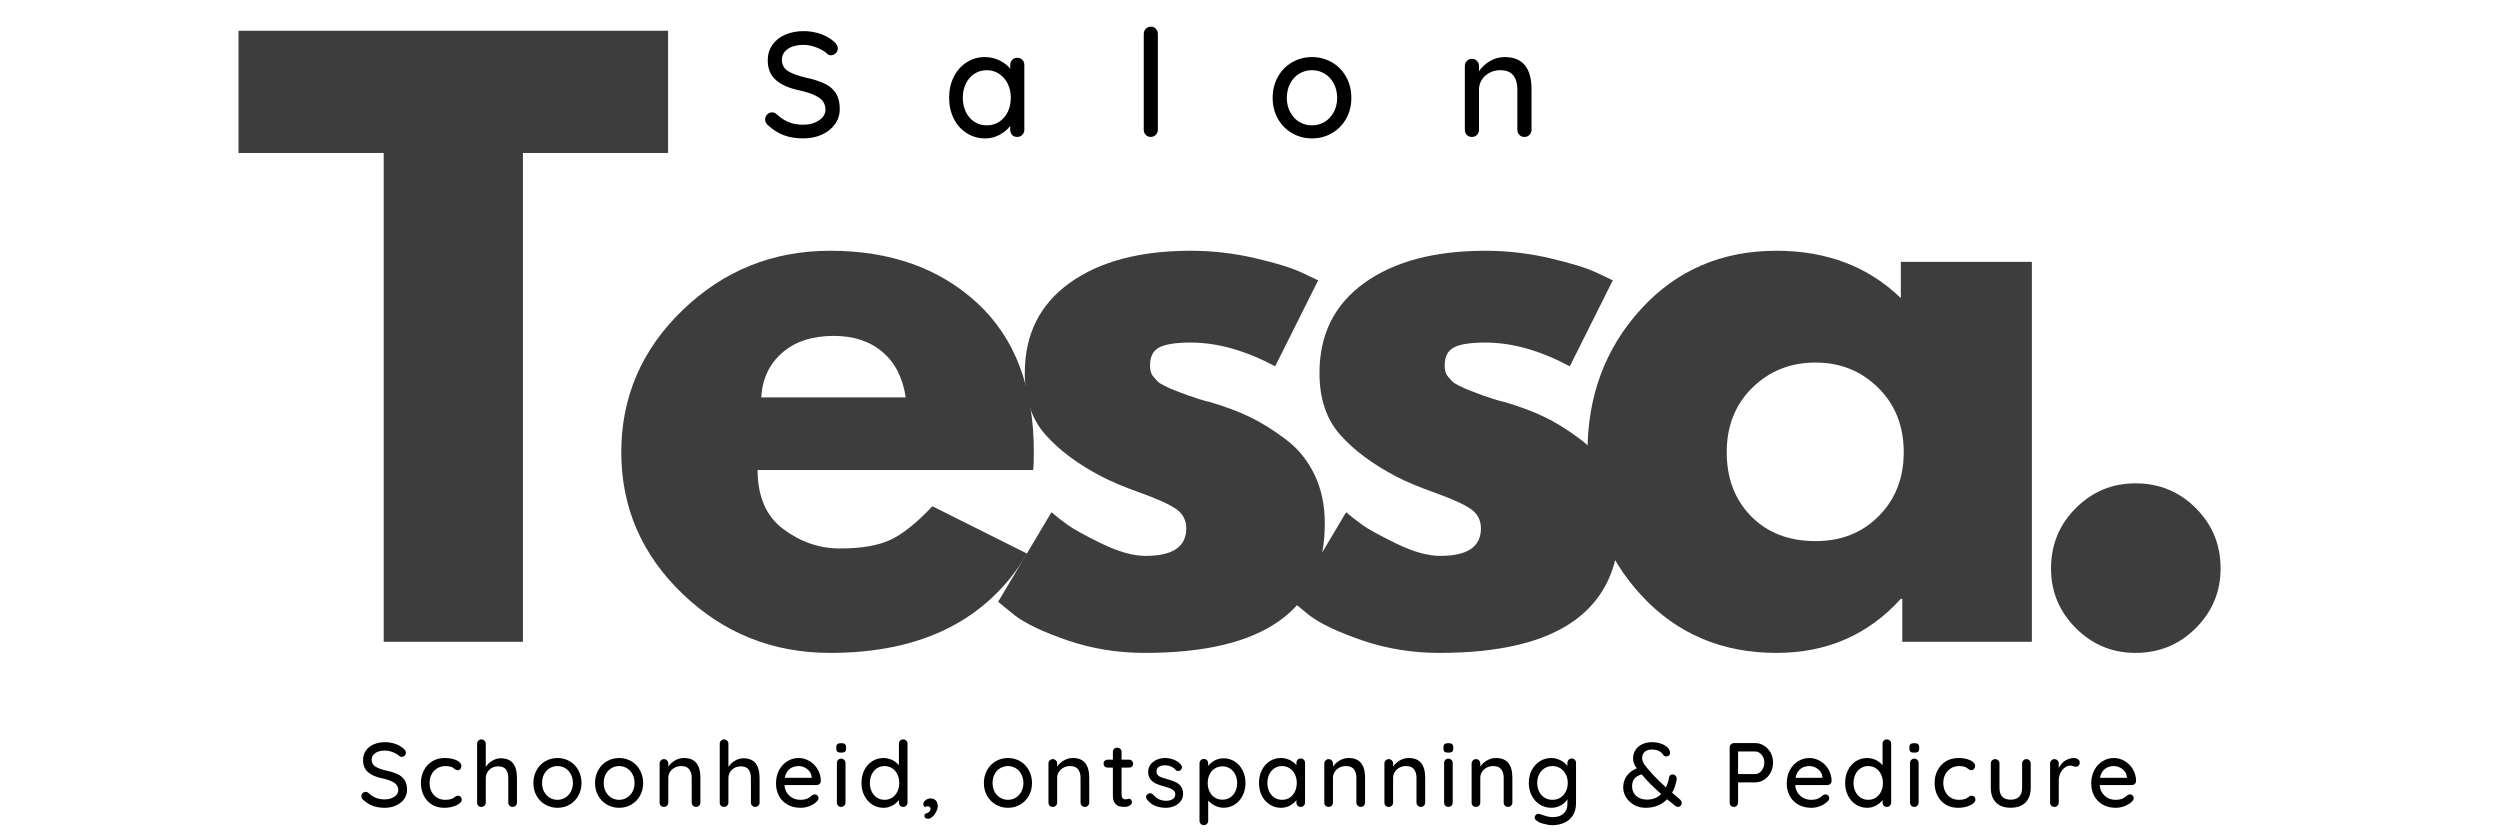 <svg xmlns="http://www.w3.org/2000/svg" xmlns:xlink="http://www.w3.org/1999/xlink" width="750" zoomAndPan="magnify" viewBox="0 0 562.5 187.5" height="250" preserveAspectRatio="xMidYMid meet" version="1.0"><defs><g/></defs><g fill="#3d3d3d" fill-opacity="1"><g transform="translate(52.332, 144.404)"><g><path d="M 1.328 -109.984 L 1.328 -137.484 L 97.984 -137.484 L 97.984 -109.984 L 65.328 -109.984 L 65.328 0 L 34 0 L 34 -109.984 Z M 1.328 -109.984 "/></g></g></g><g fill="#3d3d3d" fill-opacity="1"><g transform="translate(135.96, 144.404)"><g><path d="M 96.484 -38.656 L 34.5 -38.656 C 34.5 -32.656 36.441 -28.211 40.328 -25.328 C 44.211 -22.441 48.43 -21 52.984 -21 C 57.766 -21 61.539 -21.633 64.312 -22.906 C 67.094 -24.188 70.266 -26.719 73.828 -30.5 L 95.156 -19.828 C 86.27 -4.941 71.492 2.5 50.828 2.5 C 37.941 2.5 26.883 -1.914 17.656 -10.75 C 8.438 -19.582 3.828 -30.219 3.828 -42.656 C 3.828 -55.102 8.438 -65.77 17.656 -74.656 C 26.883 -83.539 37.941 -87.984 50.828 -87.984 C 64.379 -87.984 75.406 -84.066 83.906 -76.234 C 92.406 -68.398 96.656 -57.207 96.656 -42.656 C 96.656 -40.656 96.598 -39.32 96.484 -38.656 Z M 35.328 -54.984 L 67.828 -54.984 C 67.16 -59.43 65.41 -62.848 62.578 -65.234 C 59.742 -67.629 56.102 -68.828 51.656 -68.828 C 46.77 -68.828 42.879 -67.547 39.984 -64.984 C 37.098 -62.43 35.547 -59.098 35.328 -54.984 Z M 35.328 -54.984 "/></g></g></g><g fill="#3d3d3d" fill-opacity="1"><g transform="translate(220.754, 144.404)"><g><path d="M 47.156 -87.984 C 52.039 -87.984 56.875 -87.426 61.656 -86.312 C 66.438 -85.207 69.992 -84.098 72.328 -82.984 L 75.828 -81.328 L 66.156 -61.984 C 59.488 -65.547 53.156 -67.328 47.156 -67.328 C 43.82 -67.328 41.461 -66.961 40.078 -66.234 C 38.691 -65.516 38 -64.156 38 -62.156 C 38 -61.707 38.051 -61.258 38.156 -60.812 C 38.27 -60.375 38.492 -59.957 38.828 -59.562 C 39.16 -59.176 39.461 -58.844 39.734 -58.562 C 40.016 -58.289 40.488 -57.988 41.156 -57.656 C 41.82 -57.32 42.348 -57.07 42.734 -56.906 C 43.129 -56.738 43.77 -56.488 44.656 -56.156 C 45.551 -55.82 46.219 -55.57 46.656 -55.406 C 47.102 -55.238 47.852 -54.988 48.906 -54.656 C 49.957 -54.32 50.766 -54.098 51.328 -53.984 C 54.766 -52.984 57.758 -51.875 60.312 -50.656 C 62.875 -49.438 65.57 -47.77 68.406 -45.656 C 71.238 -43.551 73.43 -40.883 74.984 -37.656 C 76.547 -34.438 77.328 -30.77 77.328 -26.656 C 77.328 -7.219 63.828 2.5 36.828 2.5 C 30.711 2.5 24.906 1.555 19.406 -0.328 C 13.914 -2.223 9.945 -4.113 7.5 -6 L 3.828 -9 L 15.828 -29.156 C 16.711 -28.383 17.879 -27.469 19.328 -26.406 C 20.773 -25.352 23.383 -23.91 27.156 -22.078 C 30.938 -20.242 34.219 -19.328 37 -19.328 C 43.102 -19.328 46.156 -21.383 46.156 -25.5 C 46.156 -27.383 45.379 -28.852 43.828 -29.906 C 42.273 -30.969 39.633 -32.164 35.906 -33.5 C 32.188 -34.832 29.27 -36.051 27.156 -37.156 C 21.82 -39.938 17.598 -43.078 14.484 -46.578 C 11.379 -50.078 9.828 -54.711 9.828 -60.484 C 9.828 -69.148 13.188 -75.898 19.906 -80.734 C 26.633 -85.566 35.719 -87.984 47.156 -87.984 Z M 47.156 -87.984 "/></g></g></g><g fill="#3d3d3d" fill-opacity="1"><g transform="translate(287.055, 144.404)"><g><path d="M 47.156 -87.984 C 52.039 -87.984 56.875 -87.426 61.656 -86.312 C 66.438 -85.207 69.992 -84.098 72.328 -82.984 L 75.828 -81.328 L 66.156 -61.984 C 59.488 -65.547 53.156 -67.328 47.156 -67.328 C 43.82 -67.328 41.461 -66.961 40.078 -66.234 C 38.691 -65.516 38 -64.156 38 -62.156 C 38 -61.707 38.051 -61.258 38.156 -60.812 C 38.27 -60.375 38.492 -59.957 38.828 -59.562 C 39.16 -59.176 39.461 -58.844 39.734 -58.562 C 40.016 -58.289 40.488 -57.988 41.156 -57.656 C 41.82 -57.32 42.348 -57.07 42.734 -56.906 C 43.129 -56.738 43.77 -56.488 44.656 -56.156 C 45.551 -55.82 46.219 -55.57 46.656 -55.406 C 47.102 -55.238 47.852 -54.988 48.906 -54.656 C 49.957 -54.32 50.766 -54.098 51.328 -53.984 C 54.766 -52.984 57.758 -51.875 60.312 -50.656 C 62.875 -49.438 65.57 -47.77 68.406 -45.656 C 71.238 -43.551 73.43 -40.883 74.984 -37.656 C 76.547 -34.438 77.328 -30.77 77.328 -26.656 C 77.328 -7.219 63.828 2.5 36.828 2.5 C 30.711 2.5 24.906 1.555 19.406 -0.328 C 13.914 -2.223 9.945 -4.113 7.5 -6 L 3.828 -9 L 15.828 -29.156 C 16.711 -28.383 17.879 -27.469 19.328 -26.406 C 20.773 -25.352 23.383 -23.91 27.156 -22.078 C 30.938 -20.242 34.219 -19.328 37 -19.328 C 43.102 -19.328 46.156 -21.383 46.156 -25.5 C 46.156 -27.383 45.379 -28.852 43.828 -29.906 C 42.273 -30.969 39.633 -32.164 35.906 -33.5 C 32.188 -34.832 29.27 -36.051 27.156 -37.156 C 21.82 -39.938 17.598 -43.078 14.484 -46.578 C 11.379 -50.078 9.828 -54.711 9.828 -60.484 C 9.828 -69.148 13.188 -75.898 19.906 -80.734 C 26.633 -85.566 35.719 -87.984 47.156 -87.984 Z M 47.156 -87.984 "/></g></g></g><g fill="#3d3d3d" fill-opacity="1"><g transform="translate(353.357, 144.404)"><g><path d="M 15.828 -10.578 C 7.828 -19.297 3.828 -29.988 3.828 -42.656 C 3.828 -55.32 7.828 -66.039 15.828 -74.812 C 23.828 -83.594 33.992 -87.984 46.328 -87.984 C 57.66 -87.984 66.992 -84.43 74.328 -77.328 L 74.328 -85.484 L 103.812 -85.484 L 103.812 0 L 74.656 0 L 74.656 -9.672 L 74.328 -9.672 C 66.992 -1.555 57.66 2.5 46.328 2.5 C 33.992 2.5 23.828 -1.859 15.828 -10.578 Z M 40.906 -57.156 C 37.07 -53.375 35.156 -48.539 35.156 -42.656 C 35.156 -36.77 36.988 -31.961 40.656 -28.234 C 44.32 -24.516 49.156 -22.656 55.156 -22.656 C 60.938 -22.656 65.688 -24.547 69.406 -28.328 C 73.125 -32.109 74.984 -36.883 74.984 -42.656 C 74.984 -48.539 73.066 -53.375 69.234 -57.156 C 65.398 -60.938 60.707 -62.828 55.156 -62.828 C 49.488 -62.828 44.738 -60.938 40.906 -57.156 Z M 40.906 -57.156 "/></g></g></g><g fill="#3d3d3d" fill-opacity="1"><g transform="translate(451.479, 144.404)"><g><path d="M 29 -35.656 C 34.332 -35.656 38.859 -33.797 42.578 -30.078 C 46.297 -26.359 48.156 -21.832 48.156 -16.5 C 48.156 -11.281 46.297 -6.805 42.578 -3.078 C 38.859 0.641 34.332 2.5 29 2.5 C 23.77 2.5 19.297 0.641 15.578 -3.078 C 11.859 -6.805 10 -11.281 10 -16.5 C 10 -21.832 11.859 -26.359 15.578 -30.078 C 19.297 -33.797 23.77 -35.656 29 -35.656 Z M 29 -35.656 "/></g></g></g><g fill="#000000" fill-opacity="1"><g transform="translate(170.867, 30.812)"><g><path d="M 9.891 0.328 C 8.254 0.328 6.812 0.098 5.562 -0.359 C 4.312 -0.816 3.117 -1.555 1.984 -2.578 C 1.516 -2.984 1.281 -3.441 1.281 -3.953 C 1.281 -4.359 1.438 -4.723 1.75 -5.047 C 2.062 -5.367 2.426 -5.531 2.844 -5.531 C 3.227 -5.531 3.555 -5.406 3.828 -5.156 C 4.711 -4.332 5.629 -3.723 6.578 -3.328 C 7.535 -2.941 8.617 -2.75 9.828 -2.75 C 11.234 -2.75 12.422 -3.07 13.391 -3.719 C 14.367 -4.363 14.859 -5.18 14.859 -6.172 C 14.836 -7.328 14.348 -8.223 13.391 -8.859 C 12.441 -9.504 10.992 -10.039 9.047 -10.469 C 6.742 -10.938 4.973 -11.707 3.734 -12.781 C 2.492 -13.852 1.875 -15.336 1.875 -17.234 C 1.875 -18.555 2.219 -19.711 2.906 -20.703 C 3.602 -21.703 4.566 -22.469 5.797 -23 C 7.023 -23.539 8.41 -23.812 9.953 -23.812 C 11.336 -23.812 12.645 -23.586 13.875 -23.141 C 15.102 -22.691 16.098 -22.098 16.859 -21.359 C 17.379 -20.91 17.641 -20.43 17.641 -19.922 C 17.641 -19.516 17.488 -19.156 17.188 -18.844 C 16.883 -18.531 16.52 -18.375 16.094 -18.375 C 15.781 -18.375 15.523 -18.461 15.328 -18.641 C 14.742 -19.223 13.938 -19.711 12.906 -20.109 C 11.875 -20.516 10.891 -20.719 9.953 -20.719 C 8.461 -20.719 7.273 -20.41 6.391 -19.797 C 5.504 -19.18 5.062 -18.375 5.062 -17.375 C 5.062 -16.27 5.504 -15.426 6.391 -14.844 C 7.273 -14.27 8.586 -13.781 10.328 -13.375 C 12.066 -13 13.488 -12.551 14.594 -12.031 C 15.707 -11.52 16.566 -10.805 17.172 -9.891 C 17.773 -8.973 18.078 -7.773 18.078 -6.297 C 18.078 -5.004 17.711 -3.852 16.984 -2.844 C 16.254 -1.844 15.266 -1.062 14.016 -0.5 C 12.766 0.051 11.391 0.328 9.891 0.328 Z M 9.891 0.328 "/></g></g></g><g fill="#000000" fill-opacity="1"><g transform="translate(212.242, 30.812)"><g><path d="M 16.625 -17.812 C 17.094 -17.812 17.477 -17.66 17.781 -17.359 C 18.082 -17.055 18.234 -16.656 18.234 -16.156 L 18.234 -1.609 C 18.234 -1.16 18.082 -0.781 17.781 -0.469 C 17.477 -0.156 17.094 0 16.625 0 C 16.156 0 15.773 -0.148 15.484 -0.453 C 15.203 -0.754 15.062 -1.141 15.062 -1.609 L 15.062 -2.484 C 14.477 -1.703 13.68 -1.035 12.672 -0.484 C 11.672 0.055 10.586 0.328 9.422 0.328 C 7.898 0.328 6.52 -0.062 5.281 -0.844 C 4.039 -1.625 3.066 -2.711 2.359 -4.109 C 1.66 -5.504 1.312 -7.07 1.312 -8.812 C 1.312 -10.562 1.66 -12.133 2.359 -13.531 C 3.066 -14.926 4.035 -16.016 5.266 -16.797 C 6.492 -17.578 7.848 -17.969 9.328 -17.969 C 10.504 -17.969 11.602 -17.723 12.625 -17.234 C 13.645 -16.742 14.457 -16.117 15.062 -15.359 L 15.062 -16.156 C 15.062 -16.625 15.203 -17.016 15.484 -17.328 C 15.773 -17.648 16.156 -17.812 16.625 -17.812 Z M 9.797 -2.609 C 10.836 -2.609 11.766 -2.875 12.578 -3.406 C 13.398 -3.945 14.039 -4.688 14.5 -5.625 C 14.957 -6.57 15.188 -7.633 15.188 -8.812 C 15.188 -9.977 14.957 -11.031 14.5 -11.969 C 14.039 -12.906 13.398 -13.645 12.578 -14.188 C 11.766 -14.738 10.836 -15.016 9.797 -15.016 C 8.742 -15.016 7.805 -14.742 6.984 -14.203 C 6.172 -13.672 5.535 -12.938 5.078 -12 C 4.617 -11.062 4.391 -10 4.391 -8.812 C 4.391 -7.633 4.617 -6.57 5.078 -5.625 C 5.535 -4.688 6.172 -3.945 6.984 -3.406 C 7.805 -2.875 8.742 -2.609 9.797 -2.609 Z M 9.797 -2.609 "/></g></g></g><g fill="#000000" fill-opacity="1"><g transform="translate(254.689, 30.812)"><g><path d="M 5.828 -1.609 C 5.828 -1.16 5.672 -0.781 5.359 -0.469 C 5.047 -0.156 4.664 0 4.219 0 C 3.77 0 3.395 -0.156 3.094 -0.469 C 2.801 -0.781 2.656 -1.16 2.656 -1.609 L 2.656 -23.203 C 2.656 -23.648 2.812 -24.031 3.125 -24.344 C 3.438 -24.656 3.816 -24.812 4.266 -24.812 C 4.703 -24.812 5.07 -24.656 5.375 -24.344 C 5.676 -24.031 5.828 -23.648 5.828 -23.203 Z M 5.828 -1.609 "/></g></g></g><g fill="#000000" fill-opacity="1"><g transform="translate(285.036, 30.812)"><g><path d="M 19.016 -8.781 C 19.016 -7.039 18.625 -5.477 17.844 -4.094 C 17.062 -2.707 15.992 -1.625 14.641 -0.844 C 13.285 -0.062 11.789 0.328 10.156 0.328 C 8.531 0.328 7.039 -0.062 5.688 -0.844 C 4.332 -1.625 3.266 -2.707 2.484 -4.094 C 1.703 -5.477 1.312 -7.039 1.312 -8.781 C 1.312 -10.531 1.703 -12.109 2.484 -13.516 C 3.266 -14.922 4.332 -16.016 5.688 -16.797 C 7.039 -17.578 8.531 -17.969 10.156 -17.969 C 11.789 -17.969 13.285 -17.578 14.641 -16.797 C 15.992 -16.016 17.062 -14.922 17.844 -13.516 C 18.625 -12.109 19.016 -10.531 19.016 -8.781 Z M 15.828 -8.781 C 15.828 -9.988 15.57 -11.066 15.062 -12.016 C 14.562 -12.973 13.879 -13.711 13.016 -14.234 C 12.16 -14.754 11.207 -15.016 10.156 -15.016 C 9.102 -15.016 8.145 -14.754 7.281 -14.234 C 6.426 -13.711 5.75 -12.973 5.25 -12.016 C 4.75 -11.066 4.5 -9.988 4.5 -8.781 C 4.5 -7.602 4.75 -6.539 5.25 -5.594 C 5.75 -4.656 6.426 -3.922 7.281 -3.391 C 8.145 -2.867 9.102 -2.609 10.156 -2.609 C 11.207 -2.609 12.16 -2.867 13.016 -3.391 C 13.879 -3.922 14.562 -4.656 15.062 -5.594 C 15.57 -6.539 15.828 -7.602 15.828 -8.781 Z M 15.828 -8.781 "/></g></g></g><g fill="#000000" fill-opacity="1"><g transform="translate(327.215, 30.812)"><g><path d="M 11.328 -17.969 C 15.359 -17.969 17.375 -15.555 17.375 -10.734 L 17.375 -1.609 C 17.375 -1.16 17.223 -0.781 16.922 -0.469 C 16.617 -0.156 16.234 0 15.766 0 C 15.316 0 14.941 -0.156 14.641 -0.469 C 14.336 -0.781 14.188 -1.16 14.188 -1.609 L 14.188 -10.703 C 14.188 -12.016 13.883 -13.062 13.281 -13.844 C 12.676 -14.625 11.691 -15.016 10.328 -15.016 C 9.43 -15.016 8.617 -14.816 7.891 -14.422 C 7.172 -14.035 6.602 -13.516 6.188 -12.859 C 5.77 -12.203 5.562 -11.484 5.562 -10.703 L 5.562 -1.609 C 5.562 -1.16 5.41 -0.781 5.109 -0.469 C 4.805 -0.156 4.422 0 3.953 0 C 3.484 0 3.102 -0.148 2.812 -0.453 C 2.52 -0.754 2.375 -1.141 2.375 -1.609 L 2.375 -15.953 C 2.375 -16.398 2.523 -16.781 2.828 -17.094 C 3.129 -17.414 3.504 -17.578 3.953 -17.578 C 4.422 -17.578 4.805 -17.414 5.109 -17.094 C 5.41 -16.781 5.562 -16.398 5.562 -15.953 L 5.562 -14.781 C 6.145 -15.676 6.957 -16.43 8 -17.047 C 9.039 -17.66 10.148 -17.969 11.328 -17.969 Z M 11.328 -17.969 "/></g></g></g><g fill="#000000" fill-opacity="1"><g transform="translate(80.528, 181.552)"><g><path d="M 6.047 0.203 C 5.047 0.203 4.16 0.062 3.391 -0.219 C 2.629 -0.5 1.898 -0.953 1.203 -1.578 C 0.922 -1.828 0.781 -2.109 0.781 -2.422 C 0.781 -2.672 0.875 -2.895 1.062 -3.094 C 1.258 -3.289 1.488 -3.391 1.75 -3.391 C 1.977 -3.391 2.176 -3.312 2.344 -3.156 C 2.883 -2.656 3.445 -2.285 4.031 -2.047 C 4.613 -1.805 5.273 -1.688 6.016 -1.688 C 6.867 -1.688 7.594 -1.883 8.188 -2.281 C 8.789 -2.676 9.094 -3.176 9.094 -3.781 C 9.07 -4.488 8.77 -5.035 8.188 -5.422 C 7.613 -5.816 6.734 -6.145 5.547 -6.406 C 4.129 -6.688 3.039 -7.156 2.281 -7.812 C 1.531 -8.469 1.156 -9.379 1.156 -10.547 C 1.156 -11.348 1.363 -12.051 1.781 -12.656 C 2.207 -13.27 2.797 -13.738 3.547 -14.062 C 4.297 -14.395 5.145 -14.562 6.094 -14.562 C 6.938 -14.562 7.734 -14.426 8.484 -14.156 C 9.242 -13.883 9.852 -13.52 10.312 -13.062 C 10.633 -12.789 10.797 -12.5 10.797 -12.188 C 10.797 -11.938 10.703 -11.719 10.516 -11.531 C 10.328 -11.344 10.102 -11.25 9.844 -11.25 C 9.656 -11.25 9.5 -11.301 9.375 -11.406 C 9.02 -11.758 8.523 -12.055 7.891 -12.297 C 7.266 -12.547 6.664 -12.672 6.094 -12.672 C 5.176 -12.672 4.445 -12.484 3.906 -12.109 C 3.363 -11.734 3.094 -11.238 3.094 -10.625 C 3.094 -9.957 3.363 -9.445 3.906 -9.094 C 4.445 -8.738 5.25 -8.438 6.312 -8.188 C 7.383 -7.957 8.258 -7.68 8.938 -7.359 C 9.613 -7.047 10.133 -6.609 10.5 -6.047 C 10.875 -5.492 11.062 -4.766 11.062 -3.859 C 11.062 -3.066 10.836 -2.363 10.391 -1.75 C 9.941 -1.133 9.332 -0.656 8.562 -0.312 C 7.801 0.031 6.961 0.203 6.047 0.203 Z M 6.047 0.203 "/></g></g></g><g fill="#000000" fill-opacity="1"><g transform="translate(93.909, 181.552)"><g><path d="M 6.141 -11 C 7.211 -11 8.109 -10.828 8.828 -10.484 C 9.547 -10.141 9.906 -9.703 9.906 -9.172 C 9.906 -8.941 9.828 -8.734 9.672 -8.547 C 9.523 -8.359 9.336 -8.266 9.109 -8.266 C 8.93 -8.266 8.789 -8.289 8.688 -8.344 C 8.582 -8.406 8.441 -8.492 8.266 -8.609 C 8.18 -8.691 8.051 -8.789 7.875 -8.906 C 7.707 -8.988 7.473 -9.055 7.172 -9.109 C 6.879 -9.16 6.609 -9.188 6.359 -9.188 C 5.648 -9.188 5.02 -9.02 4.469 -8.688 C 3.926 -8.363 3.504 -7.91 3.203 -7.328 C 2.898 -6.754 2.75 -6.109 2.75 -5.391 C 2.75 -4.672 2.895 -4.02 3.188 -3.438 C 3.477 -2.863 3.891 -2.41 4.422 -2.078 C 4.961 -1.754 5.57 -1.594 6.25 -1.594 C 6.969 -1.594 7.547 -1.703 7.984 -1.922 C 8.078 -1.984 8.207 -2.07 8.375 -2.188 C 8.508 -2.301 8.629 -2.383 8.734 -2.438 C 8.836 -2.488 8.961 -2.516 9.109 -2.516 C 9.379 -2.516 9.594 -2.43 9.75 -2.266 C 9.906 -2.098 9.984 -1.875 9.984 -1.594 C 9.984 -1.312 9.801 -1.031 9.438 -0.75 C 9.082 -0.469 8.598 -0.238 7.984 -0.062 C 7.379 0.113 6.727 0.203 6.031 0.203 C 4.988 0.203 4.07 -0.035 3.281 -0.516 C 2.488 -1.004 1.875 -1.676 1.438 -2.531 C 1.008 -3.383 0.797 -4.336 0.797 -5.391 C 0.797 -6.441 1.02 -7.395 1.469 -8.25 C 1.926 -9.113 2.555 -9.785 3.359 -10.266 C 4.172 -10.754 5.098 -11 6.141 -11 Z M 6.141 -11 "/></g></g></g><g fill="#000000" fill-opacity="1"><g transform="translate(105.895, 181.552)"><g><path d="M 6.812 -10.938 C 9.219 -10.938 10.422 -9.445 10.422 -6.469 L 10.422 -0.984 C 10.422 -0.711 10.328 -0.477 10.141 -0.281 C 9.961 -0.094 9.727 0 9.438 0 C 9.164 0 8.938 -0.094 8.75 -0.281 C 8.562 -0.477 8.469 -0.711 8.469 -0.984 L 8.469 -6.469 C 8.469 -8.238 7.719 -9.125 6.219 -9.125 C 5.406 -9.125 4.734 -8.867 4.203 -8.359 C 3.672 -7.848 3.406 -7.219 3.406 -6.469 L 3.406 -0.984 C 3.406 -0.711 3.312 -0.477 3.125 -0.281 C 2.945 -0.094 2.711 0 2.422 0 C 2.129 0 1.895 -0.086 1.719 -0.266 C 1.539 -0.453 1.453 -0.691 1.453 -0.984 L 1.453 -14.203 C 1.453 -14.473 1.547 -14.703 1.734 -14.891 C 1.922 -15.086 2.148 -15.188 2.422 -15.188 C 2.711 -15.188 2.945 -15.086 3.125 -14.891 C 3.312 -14.703 3.406 -14.473 3.406 -14.203 L 3.406 -9 C 3.75 -9.539 4.227 -10 4.844 -10.375 C 5.457 -10.75 6.113 -10.938 6.812 -10.938 Z M 6.812 -10.938 "/></g></g></g><g fill="#000000" fill-opacity="1"><g transform="translate(119.214, 181.552)"><g><path d="M 11.625 -5.375 C 11.625 -4.312 11.383 -3.352 10.906 -2.5 C 10.438 -1.656 9.785 -0.992 8.953 -0.516 C 8.129 -0.035 7.219 0.203 6.219 0.203 C 5.219 0.203 4.301 -0.035 3.469 -0.516 C 2.645 -0.992 1.992 -1.656 1.516 -2.5 C 1.035 -3.352 0.797 -4.312 0.797 -5.375 C 0.797 -6.438 1.035 -7.398 1.516 -8.266 C 1.992 -9.129 2.645 -9.801 3.469 -10.281 C 4.301 -10.758 5.219 -11 6.219 -11 C 7.219 -11 8.129 -10.758 8.953 -10.281 C 9.785 -9.801 10.438 -9.129 10.906 -8.266 C 11.383 -7.398 11.625 -6.438 11.625 -5.375 Z M 9.688 -5.375 C 9.688 -6.113 9.531 -6.773 9.219 -7.359 C 8.914 -7.941 8.5 -8.391 7.969 -8.703 C 7.445 -9.023 6.863 -9.188 6.219 -9.188 C 5.57 -9.188 4.984 -9.023 4.453 -8.703 C 3.93 -8.391 3.516 -7.941 3.203 -7.359 C 2.898 -6.773 2.75 -6.113 2.75 -5.375 C 2.75 -4.645 2.898 -3.992 3.203 -3.422 C 3.516 -2.848 3.93 -2.398 4.453 -2.078 C 4.984 -1.754 5.57 -1.594 6.219 -1.594 C 6.863 -1.594 7.445 -1.754 7.969 -2.078 C 8.5 -2.398 8.914 -2.848 9.219 -3.422 C 9.531 -3.992 9.688 -4.645 9.688 -5.375 Z M 9.688 -5.375 "/></g></g></g><g fill="#000000" fill-opacity="1"><g transform="translate(133.088, 181.552)"><g><path d="M 11.625 -5.375 C 11.625 -4.312 11.383 -3.352 10.906 -2.5 C 10.438 -1.656 9.785 -0.992 8.953 -0.516 C 8.129 -0.035 7.219 0.203 6.219 0.203 C 5.219 0.203 4.301 -0.035 3.469 -0.516 C 2.645 -0.992 1.992 -1.656 1.516 -2.5 C 1.035 -3.352 0.797 -4.312 0.797 -5.375 C 0.797 -6.438 1.035 -7.398 1.516 -8.266 C 1.992 -9.129 2.645 -9.801 3.469 -10.281 C 4.301 -10.758 5.219 -11 6.219 -11 C 7.219 -11 8.129 -10.758 8.953 -10.281 C 9.785 -9.801 10.438 -9.129 10.906 -8.266 C 11.383 -7.398 11.625 -6.438 11.625 -5.375 Z M 9.688 -5.375 C 9.688 -6.113 9.531 -6.773 9.219 -7.359 C 8.914 -7.941 8.5 -8.391 7.969 -8.703 C 7.445 -9.023 6.863 -9.188 6.219 -9.188 C 5.57 -9.188 4.984 -9.023 4.453 -8.703 C 3.93 -8.391 3.516 -7.941 3.203 -7.359 C 2.898 -6.773 2.75 -6.113 2.75 -5.375 C 2.75 -4.645 2.898 -3.992 3.203 -3.422 C 3.516 -2.848 3.93 -2.398 4.453 -2.078 C 4.984 -1.754 5.57 -1.594 6.219 -1.594 C 6.863 -1.594 7.445 -1.754 7.969 -2.078 C 8.5 -2.398 8.914 -2.848 9.219 -3.422 C 9.531 -3.992 9.688 -4.645 9.688 -5.375 Z M 9.688 -5.375 "/></g></g></g><g fill="#000000" fill-opacity="1"><g transform="translate(146.962, 181.552)"><g><path d="M 6.938 -11 C 9.395 -11 10.625 -9.52 10.625 -6.562 L 10.625 -0.984 C 10.625 -0.711 10.531 -0.477 10.344 -0.281 C 10.164 -0.094 9.93 0 9.641 0 C 9.367 0 9.141 -0.094 8.953 -0.281 C 8.766 -0.477 8.672 -0.711 8.672 -0.984 L 8.672 -6.547 C 8.672 -7.348 8.484 -7.988 8.109 -8.469 C 7.742 -8.945 7.145 -9.188 6.312 -9.188 C 5.77 -9.188 5.273 -9.066 4.828 -8.828 C 4.391 -8.586 4.039 -8.266 3.781 -7.859 C 3.531 -7.461 3.406 -7.023 3.406 -6.547 L 3.406 -0.984 C 3.406 -0.711 3.312 -0.477 3.125 -0.281 C 2.945 -0.094 2.711 0 2.422 0 C 2.129 0 1.895 -0.086 1.719 -0.266 C 1.539 -0.453 1.453 -0.691 1.453 -0.984 L 1.453 -9.766 C 1.453 -10.035 1.547 -10.266 1.734 -10.453 C 1.922 -10.648 2.148 -10.75 2.422 -10.75 C 2.711 -10.75 2.945 -10.648 3.125 -10.453 C 3.312 -10.266 3.406 -10.035 3.406 -9.766 L 3.406 -9.047 C 3.758 -9.598 4.254 -10.062 4.891 -10.438 C 5.523 -10.812 6.207 -11 6.938 -11 Z M 6.938 -11 "/></g></g></g><g fill="#000000" fill-opacity="1"><g transform="translate(160.486, 181.552)"><g><path d="M 6.812 -10.938 C 9.219 -10.938 10.422 -9.445 10.422 -6.469 L 10.422 -0.984 C 10.422 -0.711 10.328 -0.477 10.141 -0.281 C 9.961 -0.094 9.727 0 9.438 0 C 9.164 0 8.938 -0.094 8.75 -0.281 C 8.562 -0.477 8.469 -0.711 8.469 -0.984 L 8.469 -6.469 C 8.469 -8.238 7.719 -9.125 6.219 -9.125 C 5.406 -9.125 4.734 -8.867 4.203 -8.359 C 3.672 -7.848 3.406 -7.219 3.406 -6.469 L 3.406 -0.984 C 3.406 -0.711 3.312 -0.477 3.125 -0.281 C 2.945 -0.094 2.711 0 2.422 0 C 2.129 0 1.895 -0.086 1.719 -0.266 C 1.539 -0.453 1.453 -0.691 1.453 -0.984 L 1.453 -14.203 C 1.453 -14.473 1.547 -14.703 1.734 -14.891 C 1.922 -15.086 2.148 -15.188 2.422 -15.188 C 2.711 -15.188 2.945 -15.086 3.125 -14.891 C 3.312 -14.703 3.406 -14.473 3.406 -14.203 L 3.406 -9 C 3.75 -9.539 4.227 -10 4.844 -10.375 C 5.457 -10.75 6.113 -10.938 6.812 -10.938 Z M 6.812 -10.938 "/></g></g></g><g fill="#000000" fill-opacity="1"><g transform="translate(173.806, 181.552)"><g><path d="M 10.891 -5.781 C 10.879 -5.539 10.773 -5.332 10.578 -5.156 C 10.391 -4.988 10.164 -4.906 9.906 -4.906 L 2.688 -4.906 C 2.781 -3.906 3.16 -3.102 3.828 -2.5 C 4.492 -1.895 5.301 -1.594 6.25 -1.594 C 6.906 -1.594 7.438 -1.688 7.844 -1.875 C 8.258 -2.07 8.625 -2.32 8.938 -2.625 C 9.145 -2.75 9.348 -2.812 9.547 -2.812 C 9.773 -2.812 9.969 -2.727 10.125 -2.562 C 10.281 -2.395 10.359 -2.203 10.359 -1.984 C 10.359 -1.703 10.223 -1.441 9.953 -1.203 C 9.555 -0.805 9.031 -0.473 8.375 -0.203 C 7.719 0.066 7.047 0.203 6.359 0.203 C 5.254 0.203 4.281 -0.023 3.438 -0.484 C 2.594 -0.953 1.941 -1.602 1.484 -2.438 C 1.023 -3.27 0.797 -4.211 0.797 -5.266 C 0.797 -6.422 1.031 -7.43 1.5 -8.297 C 1.977 -9.16 2.602 -9.828 3.375 -10.297 C 4.145 -10.766 4.977 -11 5.875 -11 C 6.75 -11 7.566 -10.77 8.328 -10.312 C 9.098 -9.863 9.711 -9.242 10.172 -8.453 C 10.641 -7.66 10.879 -6.77 10.891 -5.781 Z M 5.875 -9.188 C 5.102 -9.188 4.438 -8.973 3.875 -8.547 C 3.312 -8.117 2.941 -7.453 2.766 -6.547 L 8.828 -6.547 L 8.828 -6.703 C 8.754 -7.43 8.426 -8.023 7.844 -8.484 C 7.258 -8.953 6.602 -9.188 5.875 -9.188 Z M 5.875 -9.188 "/></g></g></g><g fill="#000000" fill-opacity="1"><g transform="translate(186.941, 181.552)"><g><path d="M 3.297 -0.984 C 3.297 -0.711 3.203 -0.477 3.016 -0.281 C 2.836 -0.094 2.602 0 2.312 0 C 2.039 0 1.812 -0.094 1.625 -0.281 C 1.445 -0.477 1.359 -0.711 1.359 -0.984 L 1.359 -9.875 C 1.359 -10.145 1.445 -10.375 1.625 -10.562 C 1.812 -10.758 2.039 -10.859 2.312 -10.859 C 2.602 -10.859 2.836 -10.758 3.016 -10.562 C 3.203 -10.375 3.297 -10.145 3.297 -9.875 Z M 2.312 -12.203 C 1.914 -12.203 1.633 -12.273 1.469 -12.422 C 1.301 -12.566 1.219 -12.797 1.219 -13.109 L 1.219 -13.438 C 1.219 -13.77 1.305 -14.004 1.484 -14.141 C 1.672 -14.273 1.957 -14.344 2.344 -14.344 C 2.727 -14.344 3.004 -14.27 3.172 -14.125 C 3.336 -13.977 3.422 -13.75 3.422 -13.438 L 3.422 -13.109 C 3.422 -12.773 3.332 -12.539 3.156 -12.406 C 2.977 -12.27 2.695 -12.203 2.312 -12.203 Z M 2.312 -12.203 "/></g></g></g><g fill="#000000" fill-opacity="1"><g transform="translate(193.036, 181.552)"><g><path d="M 10.172 -15.188 C 10.461 -15.188 10.695 -15.094 10.875 -14.906 C 11.062 -14.719 11.156 -14.484 11.156 -14.203 L 11.156 -0.984 C 11.156 -0.711 11.062 -0.477 10.875 -0.281 C 10.695 -0.094 10.461 0 10.172 0 C 9.891 0 9.66 -0.086 9.484 -0.266 C 9.305 -0.453 9.219 -0.691 9.219 -0.984 L 9.219 -1.562 C 8.875 -1.07 8.391 -0.656 7.766 -0.312 C 7.141 0.031 6.473 0.203 5.766 0.203 C 4.836 0.203 3.992 -0.035 3.234 -0.516 C 2.484 -0.992 1.891 -1.66 1.453 -2.516 C 1.016 -3.367 0.797 -4.328 0.797 -5.391 C 0.797 -6.461 1.008 -7.426 1.438 -8.281 C 1.875 -9.133 2.469 -9.801 3.219 -10.281 C 3.969 -10.758 4.797 -11 5.703 -11 C 6.43 -11 7.102 -10.848 7.719 -10.547 C 8.332 -10.242 8.832 -9.852 9.219 -9.375 L 9.219 -14.203 C 9.219 -14.484 9.305 -14.719 9.484 -14.906 C 9.66 -15.094 9.891 -15.188 10.172 -15.188 Z M 5.984 -1.594 C 6.629 -1.594 7.203 -1.754 7.703 -2.078 C 8.203 -2.41 8.594 -2.863 8.875 -3.438 C 9.156 -4.02 9.297 -4.672 9.297 -5.391 C 9.297 -6.109 9.156 -6.754 8.875 -7.328 C 8.594 -7.91 8.203 -8.363 7.703 -8.688 C 7.203 -9.02 6.629 -9.188 5.984 -9.188 C 5.348 -9.188 4.781 -9.02 4.281 -8.688 C 3.781 -8.363 3.391 -7.91 3.109 -7.328 C 2.828 -6.754 2.688 -6.109 2.688 -5.391 C 2.688 -4.672 2.828 -4.02 3.109 -3.438 C 3.391 -2.863 3.781 -2.41 4.281 -2.078 C 4.781 -1.754 5.348 -1.594 5.984 -1.594 Z M 5.984 -1.594 "/></g></g></g><g fill="#000000" fill-opacity="1"><g transform="translate(207.074, 181.552)"><g><path d="M 3.922 -0.125 C 3.922 0.219 3.812 0.609 3.594 1.047 C 3.375 1.492 3.094 1.875 2.75 2.188 C 2.414 2.508 2.07 2.672 1.719 2.672 C 1.488 2.672 1.297 2.609 1.141 2.484 C 0.992 2.367 0.922 2.203 0.922 1.984 C 0.922 1.797 0.969 1.664 1.062 1.594 C 1.156 1.52 1.266 1.461 1.391 1.422 C 1.523 1.379 1.629 1.344 1.703 1.312 C 1.891 1.219 2.035 1.094 2.141 0.938 C 2.242 0.781 2.297 0.602 2.297 0.406 C 2.297 0.258 2.234 0.129 2.109 0.016 C 1.984 -0.086 1.828 -0.141 1.641 -0.141 C 1.422 -0.141 1.238 -0.086 1.094 0.016 C 0.945 -0.047 0.836 -0.129 0.766 -0.234 C 0.703 -0.336 0.672 -0.477 0.672 -0.656 C 0.691 -0.988 0.867 -1.281 1.203 -1.531 C 1.547 -1.781 1.91 -1.906 2.297 -1.906 C 2.805 -1.906 3.203 -1.75 3.484 -1.438 C 3.773 -1.125 3.922 -0.688 3.922 -0.125 Z M 3.922 -0.125 "/></g></g></g><g fill="#000000" fill-opacity="1"><g transform="translate(213.457, 181.552)"><g/></g></g><g fill="#000000" fill-opacity="1"><g transform="translate(220.578, 181.552)"><g><path d="M 11.625 -5.375 C 11.625 -4.312 11.383 -3.352 10.906 -2.5 C 10.438 -1.656 9.785 -0.992 8.953 -0.516 C 8.129 -0.035 7.219 0.203 6.219 0.203 C 5.219 0.203 4.301 -0.035 3.469 -0.516 C 2.645 -0.992 1.992 -1.656 1.516 -2.5 C 1.035 -3.352 0.797 -4.312 0.797 -5.375 C 0.797 -6.438 1.035 -7.398 1.516 -8.266 C 1.992 -9.129 2.645 -9.801 3.469 -10.281 C 4.301 -10.758 5.219 -11 6.219 -11 C 7.219 -11 8.129 -10.758 8.953 -10.281 C 9.785 -9.801 10.438 -9.129 10.906 -8.266 C 11.383 -7.398 11.625 -6.438 11.625 -5.375 Z M 9.688 -5.375 C 9.688 -6.113 9.531 -6.773 9.219 -7.359 C 8.914 -7.941 8.5 -8.391 7.969 -8.703 C 7.445 -9.023 6.863 -9.188 6.219 -9.188 C 5.57 -9.188 4.984 -9.023 4.453 -8.703 C 3.93 -8.391 3.516 -7.941 3.203 -7.359 C 2.898 -6.773 2.75 -6.113 2.75 -5.375 C 2.75 -4.645 2.898 -3.992 3.203 -3.422 C 3.516 -2.848 3.93 -2.398 4.453 -2.078 C 4.984 -1.754 5.57 -1.594 6.219 -1.594 C 6.863 -1.594 7.445 -1.754 7.969 -2.078 C 8.5 -2.398 8.914 -2.848 9.219 -3.422 C 9.531 -3.992 9.688 -4.645 9.688 -5.375 Z M 9.688 -5.375 "/></g></g></g><g fill="#000000" fill-opacity="1"><g transform="translate(234.452, 181.552)"><g><path d="M 6.938 -11 C 9.395 -11 10.625 -9.52 10.625 -6.562 L 10.625 -0.984 C 10.625 -0.711 10.531 -0.477 10.344 -0.281 C 10.164 -0.094 9.93 0 9.641 0 C 9.367 0 9.141 -0.094 8.953 -0.281 C 8.766 -0.477 8.672 -0.711 8.672 -0.984 L 8.672 -6.547 C 8.672 -7.348 8.484 -7.988 8.109 -8.469 C 7.742 -8.945 7.145 -9.188 6.312 -9.188 C 5.77 -9.188 5.273 -9.066 4.828 -8.828 C 4.391 -8.586 4.039 -8.266 3.781 -7.859 C 3.531 -7.461 3.406 -7.023 3.406 -6.547 L 3.406 -0.984 C 3.406 -0.711 3.312 -0.477 3.125 -0.281 C 2.945 -0.094 2.711 0 2.422 0 C 2.129 0 1.895 -0.086 1.719 -0.266 C 1.539 -0.453 1.453 -0.691 1.453 -0.984 L 1.453 -9.766 C 1.453 -10.035 1.547 -10.266 1.734 -10.453 C 1.922 -10.648 2.148 -10.75 2.422 -10.75 C 2.711 -10.75 2.945 -10.648 3.125 -10.453 C 3.312 -10.266 3.406 -10.035 3.406 -9.766 L 3.406 -9.047 C 3.758 -9.598 4.254 -10.062 4.891 -10.438 C 5.523 -10.812 6.207 -11 6.938 -11 Z M 6.938 -11 "/></g></g></g><g fill="#000000" fill-opacity="1"><g transform="translate(247.977, 181.552)"><g><path d="M 4.375 -8.844 L 4.375 -2.734 C 4.375 -2.047 4.68 -1.703 5.297 -1.703 C 5.391 -1.703 5.516 -1.723 5.672 -1.766 C 5.836 -1.816 5.973 -1.844 6.078 -1.844 C 6.254 -1.844 6.398 -1.766 6.516 -1.609 C 6.641 -1.461 6.703 -1.273 6.703 -1.047 C 6.703 -0.754 6.535 -0.504 6.203 -0.297 C 5.879 -0.098 5.516 0 5.109 0 C 4.66 0 4.242 -0.047 3.859 -0.141 C 3.484 -0.234 3.148 -0.473 2.859 -0.859 C 2.566 -1.254 2.422 -1.848 2.422 -2.641 L 2.422 -8.844 L 1.234 -8.844 C 0.973 -8.844 0.754 -8.926 0.578 -9.094 C 0.41 -9.27 0.328 -9.488 0.328 -9.75 C 0.328 -10.008 0.41 -10.219 0.578 -10.375 C 0.754 -10.539 0.973 -10.625 1.234 -10.625 L 2.422 -10.625 L 2.422 -12.344 C 2.422 -12.625 2.508 -12.859 2.688 -13.047 C 2.875 -13.234 3.113 -13.328 3.406 -13.328 C 3.676 -13.328 3.906 -13.234 4.094 -13.047 C 4.281 -12.859 4.375 -12.625 4.375 -12.344 L 4.375 -10.625 L 6.078 -10.625 C 6.336 -10.625 6.551 -10.535 6.719 -10.359 C 6.883 -10.191 6.969 -9.977 6.969 -9.719 C 6.969 -9.457 6.883 -9.242 6.719 -9.078 C 6.551 -8.922 6.336 -8.844 6.078 -8.844 Z M 4.375 -8.844 "/></g></g></g><g fill="#000000" fill-opacity="1"><g transform="translate(257.212, 181.552)"><g><path d="M 0.844 -1.688 C 0.719 -1.875 0.656 -2.055 0.656 -2.234 C 0.656 -2.504 0.801 -2.738 1.094 -2.938 C 1.227 -3.031 1.383 -3.078 1.562 -3.078 C 1.801 -3.078 2.023 -2.973 2.234 -2.766 C 2.648 -2.305 3.094 -1.957 3.562 -1.719 C 4.031 -1.488 4.594 -1.375 5.25 -1.375 C 5.77 -1.383 6.227 -1.504 6.625 -1.734 C 7.02 -1.961 7.219 -2.328 7.219 -2.828 C 7.219 -3.297 7.016 -3.648 6.609 -3.891 C 6.211 -4.141 5.625 -4.367 4.844 -4.578 C 4.07 -4.773 3.43 -4.988 2.922 -5.219 C 2.422 -5.445 1.992 -5.773 1.641 -6.203 C 1.297 -6.641 1.125 -7.207 1.125 -7.906 C 1.125 -8.52 1.297 -9.055 1.641 -9.516 C 1.992 -9.984 2.461 -10.348 3.047 -10.609 C 3.629 -10.867 4.258 -11 4.938 -11 C 5.594 -11 6.242 -10.875 6.891 -10.625 C 7.547 -10.383 8.082 -10.008 8.5 -9.5 C 8.656 -9.312 8.734 -9.113 8.734 -8.906 C 8.734 -8.688 8.625 -8.473 8.406 -8.266 C 8.27 -8.141 8.102 -8.078 7.906 -8.078 C 7.656 -8.078 7.453 -8.16 7.297 -8.328 C 7.016 -8.66 6.664 -8.914 6.25 -9.094 C 5.832 -9.27 5.367 -9.359 4.859 -9.359 C 4.336 -9.359 3.895 -9.25 3.531 -9.031 C 3.176 -8.82 3 -8.461 3 -7.953 C 3.008 -7.473 3.211 -7.117 3.609 -6.891 C 4.016 -6.66 4.641 -6.438 5.484 -6.219 C 6.203 -6.02 6.801 -5.812 7.281 -5.594 C 7.758 -5.375 8.16 -5.051 8.484 -4.625 C 8.816 -4.195 8.984 -3.633 8.984 -2.938 C 8.984 -2.289 8.797 -1.727 8.422 -1.25 C 8.055 -0.781 7.578 -0.422 6.984 -0.172 C 6.391 0.078 5.758 0.203 5.094 0.203 C 4.227 0.203 3.426 0.051 2.688 -0.25 C 1.957 -0.551 1.344 -1.031 0.844 -1.688 Z M 0.844 -1.688 "/></g></g></g><g fill="#000000" fill-opacity="1"><g transform="translate(268.438, 181.552)"><g><path d="M 6.859 -10.938 C 7.785 -10.938 8.625 -10.695 9.375 -10.219 C 10.125 -9.75 10.711 -9.086 11.141 -8.234 C 11.578 -7.391 11.797 -6.438 11.797 -5.375 C 11.797 -4.312 11.578 -3.359 11.141 -2.516 C 10.711 -1.672 10.125 -1.008 9.375 -0.531 C 8.625 -0.051 7.797 0.188 6.891 0.188 C 6.18 0.188 5.52 0.031 4.906 -0.281 C 4.289 -0.602 3.789 -0.988 3.406 -1.438 L 3.406 3.125 C 3.406 3.395 3.312 3.625 3.125 3.812 C 2.945 4.008 2.711 4.109 2.422 4.109 C 2.148 4.109 1.922 4.016 1.734 3.828 C 1.547 3.641 1.453 3.406 1.453 3.125 L 1.453 -9.781 C 1.453 -10.07 1.539 -10.312 1.719 -10.5 C 1.895 -10.695 2.129 -10.797 2.422 -10.797 C 2.711 -10.797 2.945 -10.695 3.125 -10.5 C 3.312 -10.312 3.406 -10.07 3.406 -9.781 L 3.406 -9.188 C 3.727 -9.664 4.203 -10.078 4.828 -10.422 C 5.461 -10.766 6.141 -10.938 6.859 -10.938 Z M 6.625 -1.625 C 7.25 -1.625 7.816 -1.785 8.328 -2.109 C 8.836 -2.441 9.227 -2.891 9.5 -3.453 C 9.781 -4.023 9.922 -4.664 9.922 -5.375 C 9.922 -6.082 9.781 -6.719 9.5 -7.281 C 9.227 -7.852 8.836 -8.301 8.328 -8.625 C 7.816 -8.957 7.25 -9.125 6.625 -9.125 C 5.977 -9.125 5.398 -8.961 4.891 -8.641 C 4.391 -8.328 4 -7.879 3.719 -7.297 C 3.438 -6.723 3.297 -6.082 3.297 -5.375 C 3.297 -4.664 3.438 -4.02 3.719 -3.438 C 4 -2.863 4.391 -2.414 4.891 -2.094 C 5.398 -1.781 5.977 -1.625 6.625 -1.625 Z M 6.625 -1.625 "/></g></g></g><g fill="#000000" fill-opacity="1"><g transform="translate(282.476, 181.552)"><g><path d="M 10.172 -10.891 C 10.461 -10.891 10.695 -10.797 10.875 -10.609 C 11.062 -10.43 11.156 -10.191 11.156 -9.891 L 11.156 -0.984 C 11.156 -0.711 11.062 -0.477 10.875 -0.281 C 10.695 -0.094 10.461 0 10.172 0 C 9.891 0 9.66 -0.086 9.484 -0.266 C 9.305 -0.453 9.219 -0.691 9.219 -0.984 L 9.219 -1.516 C 8.852 -1.035 8.363 -0.629 7.75 -0.297 C 7.133 0.035 6.473 0.203 5.766 0.203 C 4.836 0.203 3.992 -0.035 3.234 -0.516 C 2.473 -0.992 1.875 -1.66 1.438 -2.516 C 1.008 -3.367 0.797 -4.328 0.797 -5.391 C 0.797 -6.461 1.008 -7.426 1.438 -8.281 C 1.875 -9.133 2.469 -9.801 3.219 -10.281 C 3.969 -10.758 4.797 -11 5.703 -11 C 6.43 -11 7.102 -10.848 7.719 -10.547 C 8.344 -10.242 8.844 -9.859 9.219 -9.391 L 9.219 -9.891 C 9.219 -10.172 9.305 -10.406 9.484 -10.594 C 9.66 -10.789 9.891 -10.891 10.172 -10.891 Z M 5.984 -1.594 C 6.629 -1.594 7.203 -1.754 7.703 -2.078 C 8.203 -2.41 8.594 -2.863 8.875 -3.438 C 9.156 -4.02 9.297 -4.672 9.297 -5.391 C 9.297 -6.109 9.156 -6.754 8.875 -7.328 C 8.594 -7.898 8.203 -8.352 7.703 -8.688 C 7.203 -9.02 6.629 -9.188 5.984 -9.188 C 5.348 -9.188 4.781 -9.02 4.281 -8.688 C 3.781 -8.363 3.391 -7.914 3.109 -7.344 C 2.828 -6.77 2.688 -6.117 2.688 -5.391 C 2.688 -4.672 2.828 -4.02 3.109 -3.438 C 3.391 -2.863 3.781 -2.41 4.281 -2.078 C 4.781 -1.754 5.348 -1.594 5.984 -1.594 Z M 5.984 -1.594 "/></g></g></g><g fill="#000000" fill-opacity="1"><g transform="translate(296.514, 181.552)"><g><path d="M 6.938 -11 C 9.395 -11 10.625 -9.52 10.625 -6.562 L 10.625 -0.984 C 10.625 -0.711 10.531 -0.477 10.344 -0.281 C 10.164 -0.094 9.93 0 9.641 0 C 9.367 0 9.141 -0.094 8.953 -0.281 C 8.766 -0.477 8.672 -0.711 8.672 -0.984 L 8.672 -6.547 C 8.672 -7.348 8.484 -7.988 8.109 -8.469 C 7.742 -8.945 7.145 -9.188 6.312 -9.188 C 5.77 -9.188 5.273 -9.066 4.828 -8.828 C 4.391 -8.586 4.039 -8.266 3.781 -7.859 C 3.531 -7.461 3.406 -7.023 3.406 -6.547 L 3.406 -0.984 C 3.406 -0.711 3.312 -0.477 3.125 -0.281 C 2.945 -0.094 2.711 0 2.422 0 C 2.129 0 1.895 -0.086 1.719 -0.266 C 1.539 -0.453 1.453 -0.691 1.453 -0.984 L 1.453 -9.766 C 1.453 -10.035 1.547 -10.266 1.734 -10.453 C 1.922 -10.648 2.148 -10.75 2.422 -10.75 C 2.711 -10.75 2.945 -10.648 3.125 -10.453 C 3.312 -10.266 3.406 -10.035 3.406 -9.766 L 3.406 -9.047 C 3.758 -9.598 4.254 -10.062 4.891 -10.438 C 5.523 -10.812 6.207 -11 6.938 -11 Z M 6.938 -11 "/></g></g></g><g fill="#000000" fill-opacity="1"><g transform="translate(310.039, 181.552)"><g><path d="M 6.938 -11 C 9.395 -11 10.625 -9.52 10.625 -6.562 L 10.625 -0.984 C 10.625 -0.711 10.531 -0.477 10.344 -0.281 C 10.164 -0.094 9.93 0 9.641 0 C 9.367 0 9.141 -0.094 8.953 -0.281 C 8.766 -0.477 8.672 -0.711 8.672 -0.984 L 8.672 -6.547 C 8.672 -7.348 8.484 -7.988 8.109 -8.469 C 7.742 -8.945 7.145 -9.188 6.312 -9.188 C 5.77 -9.188 5.273 -9.066 4.828 -8.828 C 4.391 -8.586 4.039 -8.266 3.781 -7.859 C 3.531 -7.461 3.406 -7.023 3.406 -6.547 L 3.406 -0.984 C 3.406 -0.711 3.312 -0.477 3.125 -0.281 C 2.945 -0.094 2.711 0 2.422 0 C 2.129 0 1.895 -0.086 1.719 -0.266 C 1.539 -0.453 1.453 -0.691 1.453 -0.984 L 1.453 -9.766 C 1.453 -10.035 1.547 -10.266 1.734 -10.453 C 1.922 -10.648 2.148 -10.75 2.422 -10.75 C 2.711 -10.75 2.945 -10.648 3.125 -10.453 C 3.312 -10.266 3.406 -10.035 3.406 -9.766 L 3.406 -9.047 C 3.758 -9.598 4.254 -10.062 4.891 -10.438 C 5.523 -10.812 6.207 -11 6.938 -11 Z M 6.938 -11 "/></g></g></g><g fill="#000000" fill-opacity="1"><g transform="translate(323.564, 181.552)"><g><path d="M 3.297 -0.984 C 3.297 -0.711 3.203 -0.477 3.016 -0.281 C 2.836 -0.094 2.602 0 2.312 0 C 2.039 0 1.812 -0.094 1.625 -0.281 C 1.445 -0.477 1.359 -0.711 1.359 -0.984 L 1.359 -9.875 C 1.359 -10.145 1.445 -10.375 1.625 -10.562 C 1.812 -10.758 2.039 -10.859 2.312 -10.859 C 2.602 -10.859 2.836 -10.758 3.016 -10.562 C 3.203 -10.375 3.297 -10.145 3.297 -9.875 Z M 2.312 -12.203 C 1.914 -12.203 1.633 -12.273 1.469 -12.422 C 1.301 -12.566 1.219 -12.797 1.219 -13.109 L 1.219 -13.438 C 1.219 -13.77 1.305 -14.004 1.484 -14.141 C 1.672 -14.273 1.957 -14.344 2.344 -14.344 C 2.727 -14.344 3.004 -14.27 3.172 -14.125 C 3.336 -13.977 3.422 -13.75 3.422 -13.438 L 3.422 -13.109 C 3.422 -12.773 3.332 -12.539 3.156 -12.406 C 2.977 -12.27 2.695 -12.203 2.312 -12.203 Z M 2.312 -12.203 "/></g></g></g><g fill="#000000" fill-opacity="1"><g transform="translate(329.659, 181.552)"><g><path d="M 6.938 -11 C 9.395 -11 10.625 -9.52 10.625 -6.562 L 10.625 -0.984 C 10.625 -0.711 10.531 -0.477 10.344 -0.281 C 10.164 -0.094 9.93 0 9.641 0 C 9.367 0 9.141 -0.094 8.953 -0.281 C 8.766 -0.477 8.672 -0.711 8.672 -0.984 L 8.672 -6.547 C 8.672 -7.348 8.484 -7.988 8.109 -8.469 C 7.742 -8.945 7.145 -9.188 6.312 -9.188 C 5.77 -9.188 5.273 -9.066 4.828 -8.828 C 4.391 -8.586 4.039 -8.266 3.781 -7.859 C 3.531 -7.461 3.406 -7.023 3.406 -6.547 L 3.406 -0.984 C 3.406 -0.711 3.312 -0.477 3.125 -0.281 C 2.945 -0.094 2.711 0 2.422 0 C 2.129 0 1.895 -0.086 1.719 -0.266 C 1.539 -0.453 1.453 -0.691 1.453 -0.984 L 1.453 -9.766 C 1.453 -10.035 1.547 -10.266 1.734 -10.453 C 1.922 -10.648 2.148 -10.75 2.422 -10.75 C 2.711 -10.75 2.945 -10.648 3.125 -10.453 C 3.312 -10.266 3.406 -10.035 3.406 -9.766 L 3.406 -9.047 C 3.758 -9.598 4.254 -10.062 4.891 -10.438 C 5.523 -10.812 6.207 -11 6.938 -11 Z M 6.938 -11 "/></g></g></g><g fill="#000000" fill-opacity="1"><g transform="translate(343.184, 181.552)"><g><path d="M 10.438 -10.891 C 10.727 -10.891 10.961 -10.797 11.141 -10.609 C 11.328 -10.43 11.422 -10.191 11.422 -9.891 L 11.422 -0.859 C 11.422 0.242 11.188 1.164 10.719 1.906 C 10.25 2.656 9.609 3.207 8.797 3.562 C 7.992 3.926 7.086 4.109 6.078 4.109 C 5.523 4.109 4.883 4.008 4.156 3.812 C 3.426 3.625 2.957 3.426 2.75 3.219 C 2.32 3 2.109 2.727 2.109 2.406 C 2.109 2.32 2.133 2.211 2.188 2.078 C 2.344 1.734 2.598 1.562 2.953 1.562 C 3.129 1.562 3.32 1.602 3.531 1.688 C 4.625 2.102 5.477 2.312 6.094 2.312 C 7.188 2.312 8.023 2.047 8.609 1.516 C 9.191 0.992 9.484 0.273 9.484 -0.641 L 9.484 -1.75 C 9.191 -1.207 8.707 -0.742 8.031 -0.359 C 7.352 0.016 6.641 0.203 5.891 0.203 C 4.941 0.203 4.078 -0.035 3.297 -0.516 C 2.523 -0.992 1.914 -1.66 1.469 -2.516 C 1.02 -3.367 0.797 -4.328 0.797 -5.391 C 0.797 -6.461 1.02 -7.426 1.469 -8.281 C 1.914 -9.133 2.523 -9.801 3.297 -10.281 C 4.066 -10.758 4.914 -11 5.844 -11 C 6.594 -11 7.289 -10.828 7.938 -10.484 C 8.594 -10.141 9.109 -9.723 9.484 -9.234 L 9.484 -9.891 C 9.484 -10.172 9.57 -10.406 9.75 -10.594 C 9.926 -10.789 10.156 -10.891 10.438 -10.891 Z M 6.109 -1.594 C 6.785 -1.594 7.379 -1.754 7.891 -2.078 C 8.41 -2.398 8.816 -2.852 9.109 -3.438 C 9.41 -4.02 9.562 -4.672 9.562 -5.391 C 9.562 -6.117 9.41 -6.77 9.109 -7.344 C 8.816 -7.914 8.41 -8.363 7.891 -8.688 C 7.379 -9.02 6.785 -9.188 6.109 -9.188 C 5.453 -9.188 4.863 -9.02 4.344 -8.688 C 3.82 -8.363 3.414 -7.91 3.125 -7.328 C 2.832 -6.754 2.688 -6.109 2.688 -5.391 C 2.688 -4.68 2.832 -4.035 3.125 -3.453 C 3.414 -2.867 3.82 -2.41 4.344 -2.078 C 4.863 -1.754 5.453 -1.594 6.109 -1.594 Z M 6.109 -1.594 "/></g></g></g><g fill="#000000" fill-opacity="1"><g transform="translate(357.489, 181.552)"><g/></g></g><g fill="#000000" fill-opacity="1"><g transform="translate(364.61, 181.552)"><g><path d="M 13.359 -1.703 C 13.641 -1.441 13.781 -1.16 13.781 -0.859 C 13.781 -0.672 13.703 -0.477 13.547 -0.281 C 13.398 -0.094 13.207 0 12.969 0 C 12.727 0 12.535 -0.055 12.391 -0.172 L 10.5 -1.719 C 9.219 -0.438 7.602 0.203 5.656 0.203 C 4.719 0.203 3.859 -0.008 3.078 -0.438 C 2.305 -0.875 1.703 -1.441 1.266 -2.141 C 0.828 -2.848 0.609 -3.594 0.609 -4.375 C 0.609 -5.332 0.863 -6.18 1.375 -6.922 C 1.883 -7.672 2.645 -8.254 3.656 -8.672 C 3.375 -9.066 3.164 -9.441 3.031 -9.797 C 2.895 -10.16 2.828 -10.535 2.828 -10.922 C 2.828 -11.586 3 -12.195 3.344 -12.75 C 3.688 -13.301 4.176 -13.738 4.812 -14.062 C 5.457 -14.395 6.207 -14.562 7.062 -14.562 C 8 -14.562 8.828 -14.395 9.547 -14.062 C 10.266 -13.727 10.754 -13.301 11.016 -12.781 C 11.109 -12.594 11.156 -12.379 11.156 -12.141 C 11.156 -11.922 11.078 -11.734 10.922 -11.578 C 10.766 -11.43 10.555 -11.359 10.297 -11.359 C 9.992 -11.359 9.773 -11.469 9.641 -11.688 C 9.359 -12.102 9.004 -12.41 8.578 -12.609 C 8.16 -12.805 7.656 -12.906 7.062 -12.906 C 6.363 -12.906 5.82 -12.727 5.438 -12.375 C 5.062 -12.02 4.875 -11.562 4.875 -11 C 4.875 -10.508 5.051 -10.008 5.406 -9.5 C 5.77 -8.988 6.281 -8.379 6.938 -7.672 L 7.297 -7.266 C 8.098 -6.391 9.07 -5.438 10.219 -4.406 C 10.57 -5.102 10.816 -5.867 10.953 -6.703 C 11.023 -7.098 11.301 -7.297 11.781 -7.297 C 12.051 -7.297 12.27 -7.18 12.438 -6.953 C 12.613 -6.734 12.68 -6.473 12.641 -6.172 C 12.461 -5.055 12.117 -4.062 11.609 -3.188 C 12.172 -2.688 12.754 -2.191 13.359 -1.703 Z M 6.047 -1.641 C 7.254 -1.641 8.289 -2.055 9.156 -2.891 C 7.688 -4.18 6.445 -5.398 5.438 -6.547 C 5.25 -6.754 5.023 -7.016 4.766 -7.328 C 3.984 -7.086 3.426 -6.742 3.094 -6.297 C 2.77 -5.848 2.609 -5.301 2.609 -4.656 C 2.609 -4.125 2.727 -3.629 2.969 -3.172 C 3.219 -2.723 3.602 -2.352 4.125 -2.062 C 4.645 -1.781 5.285 -1.641 6.047 -1.641 Z M 6.047 -1.641 "/></g></g></g><g fill="#000000" fill-opacity="1"><g transform="translate(380.351, 181.552)"><g/></g></g><g fill="#000000" fill-opacity="1"><g transform="translate(387.473, 181.552)"><g><path d="M 7.453 -14.359 C 8.172 -14.359 8.836 -14.16 9.453 -13.766 C 10.066 -13.379 10.555 -12.852 10.922 -12.188 C 11.285 -11.52 11.469 -10.781 11.469 -9.969 C 11.469 -9.164 11.285 -8.422 10.922 -7.734 C 10.555 -7.047 10.066 -6.504 9.453 -6.109 C 8.836 -5.711 8.172 -5.516 7.453 -5.516 L 3.594 -5.516 L 3.594 -0.984 C 3.594 -0.711 3.504 -0.477 3.328 -0.281 C 3.148 -0.094 2.922 0 2.641 0 C 2.359 0 2.129 -0.086 1.953 -0.266 C 1.785 -0.453 1.703 -0.691 1.703 -0.984 L 1.703 -13.375 C 1.703 -13.645 1.797 -13.875 1.984 -14.062 C 2.18 -14.258 2.414 -14.359 2.688 -14.359 Z M 7.453 -7.391 C 7.816 -7.391 8.156 -7.508 8.469 -7.75 C 8.781 -7.988 9.031 -8.305 9.219 -8.703 C 9.406 -9.098 9.5 -9.52 9.5 -9.969 C 9.5 -10.664 9.297 -11.254 8.891 -11.734 C 8.484 -12.223 8.004 -12.469 7.453 -12.469 L 3.594 -12.469 L 3.594 -7.391 Z M 7.453 -7.391 "/></g></g></g><g fill="#000000" fill-opacity="1"><g transform="translate(401.224, 181.552)"><g><path d="M 10.891 -5.781 C 10.879 -5.539 10.773 -5.332 10.578 -5.156 C 10.391 -4.988 10.164 -4.906 9.906 -4.906 L 2.688 -4.906 C 2.781 -3.906 3.16 -3.102 3.828 -2.5 C 4.492 -1.895 5.301 -1.594 6.25 -1.594 C 6.906 -1.594 7.438 -1.688 7.844 -1.875 C 8.258 -2.07 8.625 -2.32 8.938 -2.625 C 9.145 -2.75 9.348 -2.812 9.547 -2.812 C 9.773 -2.812 9.969 -2.727 10.125 -2.562 C 10.281 -2.395 10.359 -2.203 10.359 -1.984 C 10.359 -1.703 10.223 -1.441 9.953 -1.203 C 9.555 -0.805 9.031 -0.473 8.375 -0.203 C 7.719 0.066 7.047 0.203 6.359 0.203 C 5.254 0.203 4.281 -0.023 3.438 -0.484 C 2.594 -0.953 1.941 -1.602 1.484 -2.438 C 1.023 -3.27 0.797 -4.211 0.797 -5.266 C 0.797 -6.422 1.031 -7.43 1.5 -8.297 C 1.977 -9.16 2.602 -9.828 3.375 -10.297 C 4.145 -10.766 4.977 -11 5.875 -11 C 6.75 -11 7.566 -10.77 8.328 -10.312 C 9.098 -9.863 9.711 -9.242 10.172 -8.453 C 10.641 -7.66 10.879 -6.77 10.891 -5.781 Z M 5.875 -9.188 C 5.102 -9.188 4.438 -8.973 3.875 -8.547 C 3.312 -8.117 2.941 -7.453 2.766 -6.547 L 8.828 -6.547 L 8.828 -6.703 C 8.754 -7.43 8.426 -8.023 7.844 -8.484 C 7.258 -8.953 6.602 -9.188 5.875 -9.188 Z M 5.875 -9.188 "/></g></g></g><g fill="#000000" fill-opacity="1"><g transform="translate(414.358, 181.552)"><g><path d="M 10.172 -15.188 C 10.461 -15.188 10.695 -15.094 10.875 -14.906 C 11.062 -14.719 11.156 -14.484 11.156 -14.203 L 11.156 -0.984 C 11.156 -0.711 11.062 -0.477 10.875 -0.281 C 10.695 -0.094 10.461 0 10.172 0 C 9.891 0 9.66 -0.086 9.484 -0.266 C 9.305 -0.453 9.219 -0.691 9.219 -0.984 L 9.219 -1.562 C 8.875 -1.07 8.391 -0.656 7.766 -0.312 C 7.141 0.031 6.473 0.203 5.766 0.203 C 4.836 0.203 3.992 -0.035 3.234 -0.516 C 2.484 -0.992 1.891 -1.66 1.453 -2.516 C 1.016 -3.367 0.797 -4.328 0.797 -5.391 C 0.797 -6.461 1.008 -7.426 1.438 -8.281 C 1.875 -9.133 2.469 -9.801 3.219 -10.281 C 3.969 -10.758 4.797 -11 5.703 -11 C 6.43 -11 7.102 -10.848 7.719 -10.547 C 8.332 -10.242 8.832 -9.852 9.219 -9.375 L 9.219 -14.203 C 9.219 -14.484 9.305 -14.719 9.484 -14.906 C 9.66 -15.094 9.891 -15.188 10.172 -15.188 Z M 5.984 -1.594 C 6.629 -1.594 7.203 -1.754 7.703 -2.078 C 8.203 -2.41 8.594 -2.863 8.875 -3.438 C 9.156 -4.02 9.297 -4.672 9.297 -5.391 C 9.297 -6.109 9.156 -6.754 8.875 -7.328 C 8.594 -7.91 8.203 -8.363 7.703 -8.688 C 7.203 -9.02 6.629 -9.188 5.984 -9.188 C 5.348 -9.188 4.781 -9.02 4.281 -8.688 C 3.781 -8.363 3.391 -7.91 3.109 -7.328 C 2.828 -6.754 2.688 -6.109 2.688 -5.391 C 2.688 -4.672 2.828 -4.02 3.109 -3.438 C 3.391 -2.863 3.781 -2.41 4.281 -2.078 C 4.781 -1.754 5.348 -1.594 5.984 -1.594 Z M 5.984 -1.594 "/></g></g></g><g fill="#000000" fill-opacity="1"><g transform="translate(428.396, 181.552)"><g><path d="M 3.297 -0.984 C 3.297 -0.711 3.203 -0.477 3.016 -0.281 C 2.836 -0.094 2.602 0 2.312 0 C 2.039 0 1.812 -0.094 1.625 -0.281 C 1.445 -0.477 1.359 -0.711 1.359 -0.984 L 1.359 -9.875 C 1.359 -10.145 1.445 -10.375 1.625 -10.562 C 1.812 -10.758 2.039 -10.859 2.312 -10.859 C 2.602 -10.859 2.836 -10.758 3.016 -10.562 C 3.203 -10.375 3.297 -10.145 3.297 -9.875 Z M 2.312 -12.203 C 1.914 -12.203 1.633 -12.273 1.469 -12.422 C 1.301 -12.566 1.219 -12.797 1.219 -13.109 L 1.219 -13.438 C 1.219 -13.77 1.305 -14.004 1.484 -14.141 C 1.672 -14.273 1.957 -14.344 2.344 -14.344 C 2.727 -14.344 3.004 -14.27 3.172 -14.125 C 3.336 -13.977 3.422 -13.75 3.422 -13.438 L 3.422 -13.109 C 3.422 -12.773 3.332 -12.539 3.156 -12.406 C 2.977 -12.27 2.695 -12.203 2.312 -12.203 Z M 2.312 -12.203 "/></g></g></g><g fill="#000000" fill-opacity="1"><g transform="translate(434.492, 181.552)"><g><path d="M 6.141 -11 C 7.211 -11 8.109 -10.828 8.828 -10.484 C 9.547 -10.141 9.906 -9.703 9.906 -9.172 C 9.906 -8.941 9.828 -8.734 9.672 -8.547 C 9.523 -8.359 9.336 -8.266 9.109 -8.266 C 8.93 -8.266 8.789 -8.289 8.688 -8.344 C 8.582 -8.406 8.441 -8.492 8.266 -8.609 C 8.18 -8.691 8.051 -8.789 7.875 -8.906 C 7.707 -8.988 7.473 -9.055 7.172 -9.109 C 6.879 -9.16 6.609 -9.188 6.359 -9.188 C 5.648 -9.188 5.02 -9.02 4.469 -8.688 C 3.926 -8.363 3.504 -7.91 3.203 -7.328 C 2.898 -6.754 2.75 -6.109 2.75 -5.391 C 2.75 -4.672 2.895 -4.02 3.188 -3.438 C 3.477 -2.863 3.891 -2.41 4.422 -2.078 C 4.961 -1.754 5.57 -1.594 6.25 -1.594 C 6.969 -1.594 7.547 -1.703 7.984 -1.922 C 8.078 -1.984 8.207 -2.07 8.375 -2.188 C 8.508 -2.301 8.629 -2.383 8.734 -2.438 C 8.836 -2.488 8.961 -2.516 9.109 -2.516 C 9.379 -2.516 9.594 -2.43 9.75 -2.266 C 9.906 -2.098 9.984 -1.875 9.984 -1.594 C 9.984 -1.312 9.801 -1.031 9.438 -0.75 C 9.082 -0.469 8.598 -0.238 7.984 -0.062 C 7.379 0.113 6.727 0.203 6.031 0.203 C 4.988 0.203 4.07 -0.035 3.281 -0.516 C 2.488 -1.004 1.875 -1.676 1.438 -2.531 C 1.008 -3.383 0.797 -4.336 0.797 -5.391 C 0.797 -6.441 1.02 -7.395 1.469 -8.25 C 1.926 -9.113 2.555 -9.785 3.359 -10.266 C 4.172 -10.754 5.098 -11 6.141 -11 Z M 6.141 -11 "/></g></g></g><g fill="#000000" fill-opacity="1"><g transform="translate(446.477, 181.552)"><g><path d="M 9.453 -10.75 C 9.742 -10.75 9.977 -10.648 10.156 -10.453 C 10.344 -10.266 10.438 -10.035 10.438 -9.766 L 10.438 -4.312 C 10.438 -2.883 10.039 -1.773 9.25 -0.984 C 8.469 -0.203 7.359 0.188 5.922 0.188 C 4.504 0.188 3.406 -0.203 2.625 -0.984 C 1.844 -1.773 1.453 -2.883 1.453 -4.312 L 1.453 -9.766 C 1.453 -10.035 1.547 -10.266 1.734 -10.453 C 1.922 -10.648 2.148 -10.75 2.422 -10.75 C 2.711 -10.75 2.945 -10.648 3.125 -10.453 C 3.312 -10.266 3.406 -10.035 3.406 -9.766 L 3.406 -4.312 C 3.406 -2.52 4.242 -1.625 5.922 -1.625 C 6.766 -1.625 7.406 -1.848 7.844 -2.297 C 8.281 -2.742 8.5 -3.414 8.5 -4.312 L 8.5 -9.766 C 8.5 -10.035 8.586 -10.266 8.766 -10.453 C 8.953 -10.648 9.18 -10.75 9.453 -10.75 Z M 9.453 -10.75 "/></g></g></g><g fill="#000000" fill-opacity="1"><g transform="translate(459.817, 181.552)"><g><path d="M 6.812 -11 C 7.164 -11 7.473 -10.906 7.734 -10.719 C 7.992 -10.531 8.125 -10.301 8.125 -10.031 C 8.125 -9.707 8.035 -9.457 7.859 -9.281 C 7.691 -9.113 7.484 -9.031 7.234 -9.031 C 7.117 -9.031 6.938 -9.07 6.688 -9.156 C 6.395 -9.25 6.172 -9.297 6.016 -9.297 C 5.586 -9.297 5.172 -9.145 4.766 -8.844 C 4.367 -8.551 4.039 -8.148 3.781 -7.641 C 3.531 -7.129 3.406 -6.555 3.406 -5.922 L 3.406 -0.984 C 3.406 -0.711 3.312 -0.477 3.125 -0.281 C 2.945 -0.094 2.711 0 2.422 0 C 2.129 0 1.895 -0.086 1.719 -0.266 C 1.539 -0.453 1.453 -0.691 1.453 -0.984 L 1.453 -9.766 C 1.453 -10.035 1.547 -10.266 1.734 -10.453 C 1.922 -10.648 2.148 -10.75 2.422 -10.75 C 2.711 -10.75 2.945 -10.648 3.125 -10.453 C 3.312 -10.266 3.406 -10.035 3.406 -9.766 L 3.406 -8.719 C 3.707 -9.383 4.156 -9.926 4.75 -10.344 C 5.352 -10.758 6.039 -10.977 6.812 -11 Z M 6.812 -11 "/></g></g></g><g fill="#000000" fill-opacity="1"><g transform="translate(469.73, 181.552)"><g><path d="M 10.891 -5.781 C 10.879 -5.539 10.773 -5.332 10.578 -5.156 C 10.391 -4.988 10.164 -4.906 9.906 -4.906 L 2.688 -4.906 C 2.781 -3.906 3.16 -3.102 3.828 -2.5 C 4.492 -1.895 5.301 -1.594 6.25 -1.594 C 6.906 -1.594 7.438 -1.688 7.844 -1.875 C 8.258 -2.07 8.625 -2.32 8.938 -2.625 C 9.145 -2.75 9.348 -2.812 9.547 -2.812 C 9.773 -2.812 9.969 -2.727 10.125 -2.562 C 10.281 -2.395 10.359 -2.203 10.359 -1.984 C 10.359 -1.703 10.223 -1.441 9.953 -1.203 C 9.555 -0.805 9.031 -0.473 8.375 -0.203 C 7.719 0.066 7.047 0.203 6.359 0.203 C 5.254 0.203 4.281 -0.023 3.438 -0.484 C 2.594 -0.953 1.941 -1.602 1.484 -2.438 C 1.023 -3.27 0.797 -4.211 0.797 -5.266 C 0.797 -6.422 1.031 -7.43 1.5 -8.297 C 1.977 -9.16 2.602 -9.828 3.375 -10.297 C 4.145 -10.766 4.977 -11 5.875 -11 C 6.75 -11 7.566 -10.77 8.328 -10.312 C 9.098 -9.863 9.711 -9.242 10.172 -8.453 C 10.641 -7.66 10.879 -6.77 10.891 -5.781 Z M 5.875 -9.188 C 5.102 -9.188 4.438 -8.973 3.875 -8.547 C 3.312 -8.117 2.941 -7.453 2.766 -6.547 L 8.828 -6.547 L 8.828 -6.703 C 8.754 -7.43 8.426 -8.023 7.844 -8.484 C 7.258 -8.953 6.602 -9.188 5.875 -9.188 Z M 5.875 -9.188 "/></g></g></g></svg>
